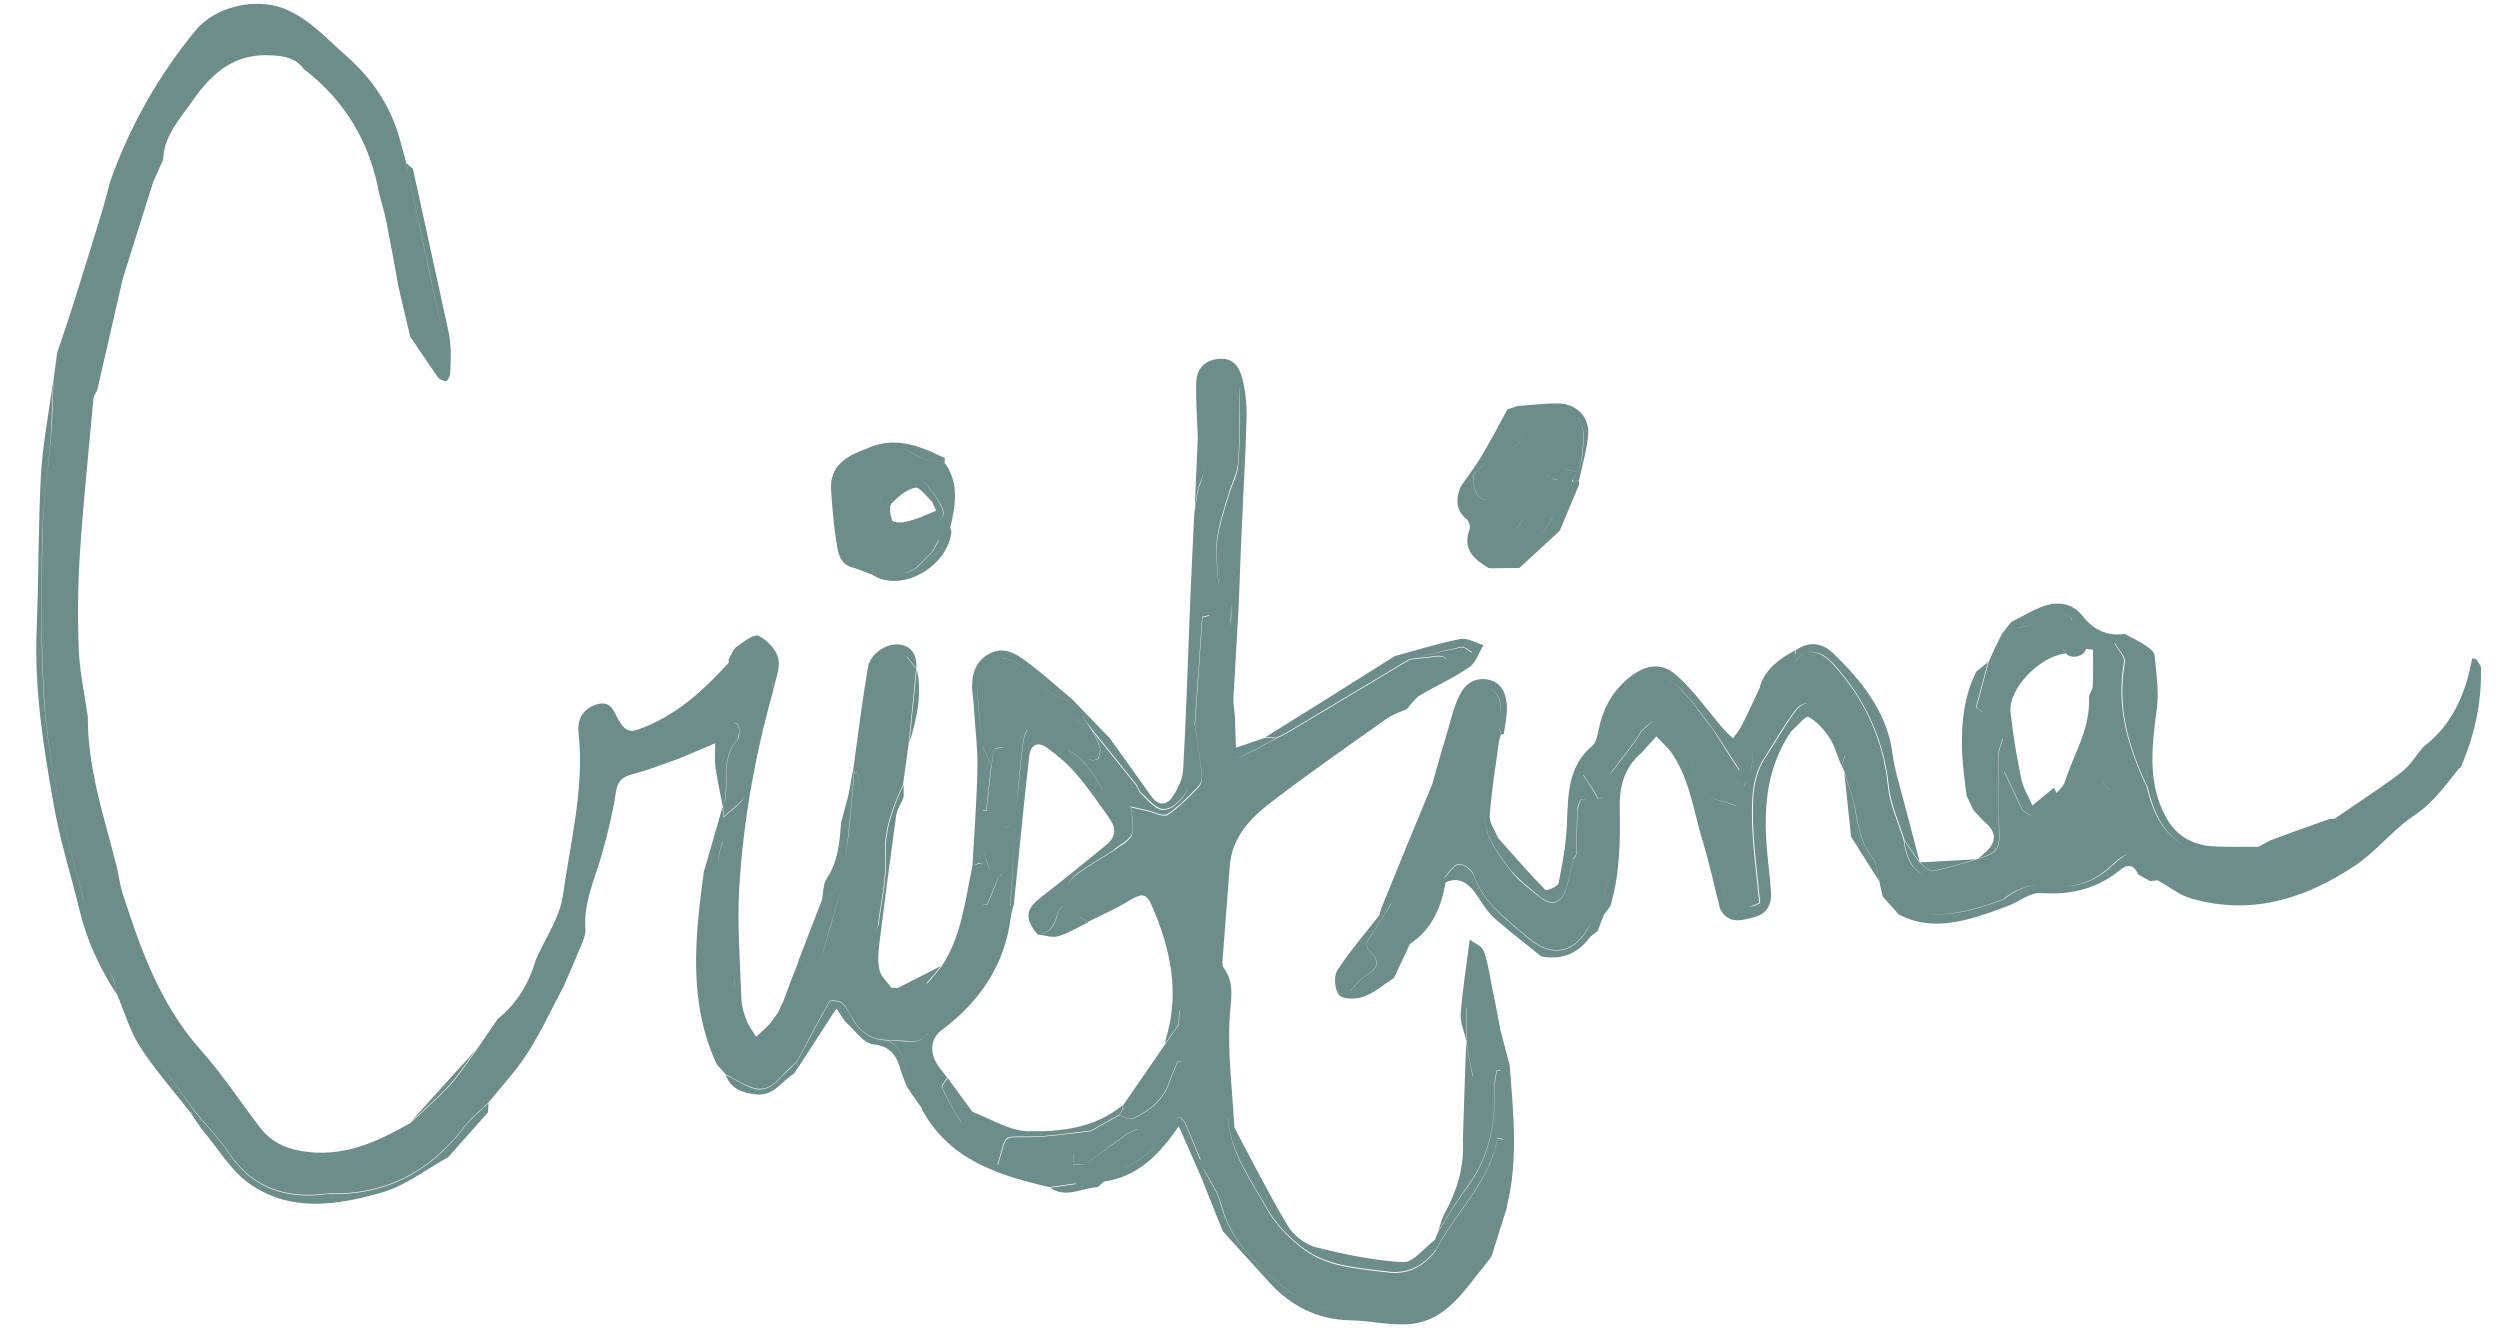 <?xml version="1.0" encoding="utf-8"?>
<!-- Generator: Adobe Illustrator 25.2.0, SVG Export Plug-In . SVG Version: 6.00 Build 0)  -->
<svg version="1.1" id="Layer_1" xmlns="http://www.w3.org/2000/svg" xmlns:xlink="http://www.w3.org/1999/xlink" x="0px" y="0px"
	 viewBox="0 0 799.8 426.4" style="enable-background:new 0 0 799.8 426.4;" xml:space="preserve">
<style type="text/css">
	.st0{fill:#6D8D8A;}
</style>
<path class="st0" d="M469.2,166.1c0.7,0.6,1.3,2.3,1,3.1c-2.5,6.4,1.3,9.7,6,12.5c0.4,0.1,0.6,0.1,0.9,0.1c0,0,0,0,0,0
	c0,0,0,0,0.1,0c0,0,0,0,0,0c0,0,0,0,0,0c3,0,5.9-0.1,8.9-0.1c4.3-4,8.6-7.9,12.9-11.9c2.1-4.9,4.1-9.9,6.2-14.8
	c0-0.4-0.1-0.9-0.1-1.3c-0.6,0.1-1.2,0.2-1.9,0.4c-0.1-0.2-0.2-0.3-0.3-0.5c-0.3,0-0.6,0-0.9,0c0.3,0,0.7,0,1,0
	c0.4-0.6,0.9-1.3,1.4-1.9c-0.4,0.6-0.9,1.2-1.3,1.8c0.1,0.2,0.2,0.3,0.3,0.5c0.6-0.1,1.2-0.3,1.8-0.4c1-5,2.6-9.9,2.9-14.9
	c0.3-5.2-3.6-9.3-8.9-9.6c-4.5-0.2-9.2,0.5-13.8,0.8c-0.8,0.3-1.5,0.5-2.3,0.8c-0.3,0.1-0.5,0.1-0.8,0.2c-2.8,5.1-5.5,10.3-8.5,15.3
	c-2,3.3-4.4,6.4-6.6,9.6C465.8,159.6,465.6,163.1,469.2,166.1z M483.1,179.9c-0.4-0.1-0.7-0.2-1.1-0.2
	C482.4,179.7,482.8,179.8,483.1,179.9C483.1,179.9,483.1,179.9,483.1,179.9z M483.9,170.3C483.9,170.3,483.9,170.3,483.9,170.3
	C483.9,170.3,483.9,170.3,483.9,170.3c1.5-0.6,2.3-2.9,3.5-4.5h0C486.3,167.4,485.4,169.7,483.9,170.3z M505,150.8
	c0.4-1.9,1-3.8,1.2-5.8c0.2-2.6,0.6-5.3,0.1-7.8c-0.3-1.5-0.9-2.7-1.7-3.6c0.9,0.9,1.4,2.2,1.8,3.7c0.5,2.5,0.1,5.2-0.1,7.8
	C506.1,147,505.5,148.9,505,150.8C505.1,150.8,505.1,150.9,505,150.8c-2.5,0.2-5.1-1-7.6-2.8C499.9,149.8,502.5,150.9,505,150.8z
	 M496.3,152.8c0.9,0.7,2.4,0.8,3.9,0.8C498.6,153.6,497.1,153.6,496.3,152.8c-1-0.7-1.8-1.2-2.6-1.5
	C494.5,151.6,495.4,152.1,496.3,152.8z M490.8,173.6c2.7-3,4.9-6.4,7.1-9.8C495.8,167.2,493.5,170.6,490.8,173.6
	C490.8,173.6,490.8,173.6,490.8,173.6C490.8,173.6,490.8,173.6,490.8,173.6z M489.2,143.4c-0.2,0.3-0.3,0.7-0.5,0.9
	C488.9,144.1,489,143.7,489.2,143.4z M487,138.6c0,2.3-1.2,3.9-4.4,5.1C485.8,142.5,487,140.8,487,138.6z M487.6,145.2
	c-2,0.7-4.1,1.3-6.1,1.8C483.5,146.5,485.5,145.9,487.6,145.2z M477.2,170.6C477.2,170.6,477.2,170.6,477.2,170.6
	C477.2,170.6,477.2,170.6,477.2,170.6C477.2,170.6,477.2,170.6,477.2,170.6C477.2,170.6,477.2,170.6,477.2,170.6z M471.8,174.8
	L471.8,174.8C471.8,174.8,471.8,174.8,471.8,174.8C471.8,174.8,471.8,174.8,471.8,174.8z M471.2,152c1.1-1,2.1-2.1,3.1-3.1h0
	c0.7-0.2,1.5-0.4,2.2-0.6c-0.7,0.2-1.4,0.4-2.1,0.6c-1.1,1-2.1,2.1-3.1,3.1c0,5.6,1.6,8.1,5.2,7.9
	C472.8,160.2,471.3,157.6,471.2,152c-1.2,2.6-1.8,4.7-1.9,6.3C469.4,156.7,470,154.6,471.2,152z M284.1,332.9
	c-4.7-0.1-8.3-2.1-10.8-6c-1.2-2-2.2-4.2-3.8-5.8c-0.8-0.9-3.8-1.1-4.1-0.6c-3.6,6.3-7,12.8-10.4,19.2c0.1,0.7,0.1,1.3,0.1,2.1
	c0-0.7-0.1-1.4-0.1-2.1c-1.4,1.4-2.9,2.7-4.3,4.1c-2.6,2.8-5.4,5.6-9.4,4.5c-3.2-0.9-6.1-3-9.2-4.5c1.7,4.5,5.2,5.8,9.7,6.3
	c5.9,0.7,8.2-4.3,12.2-6.6c0.4-0.6,0.7-1.1,1.1-1.7c0,0,0,0.1,0,0.1c4.1-6.3,8.2-12.6,12.5-19.3c1.4,2,2.2,3.7,3.5,4.9
	c2.6,2.4,5.3,6.3,8.2,6.6c6,0.6,7.7,4.1,9,8.7c0.5,1.7,1.3,3.4,1.9,5.1C289.4,342.4,290.2,336.2,284.1,332.9z M793.7,213.6
	c0-0.9-1-1.8-1.5-2.7c-0.5-0.1-0.9-0.2-1.3-0.3c-2.1,11.4-6.4,21.4-15.7,28.4c-2.3,2.7-4.2,6-7,8.1c-6.8,5.2-14.1,9.8-21.1,14.7
	c0,0-0.1,0.1-0.1,0.1c-0.6,0-1.1,0.1-1.7,0.1c-6.4,2.3-12.8,4.5-19.1,6.9c-1.2,0.7-2.4,1.3-3.7,2c-0.1,0-0.2,0-0.3,0
	c-6.7,0.3-13.3,0.6-20,0.9c0,0,0,0,0,0c6.7-0.3,13.2-0.6,19.9-0.9c-4.5,0-9,0.1-13.5-0.1c-6.9-0.3-12.4-3.2-15.8-9.6
	c-5.9-11.1-4.3-22.7-2.8-34.5c0.8-5.6-0.2-11.4-0.7-17.1c-0.1-1.1-1.7-2.3-2.9-3.1c-2-1.3-4.1-2.4-6.3-3.5c0-0.1,0-0.1,0-0.2
	c-5.7,0.8-10.1-1-13.8-5.7c-3.6-4.6-8.8-4.9-14-2.6c-3.1,1.3-5.9,3-8.9,4.5c-1,1.3-2,2.6-3,3.9c0,0,0,0,0,0c-1.5,3-3,6-4.2,8.9
	c-1.3,4.9-2.6,9.7-3.9,14.6c0.6,0.5,1.2,0.9,1.9,1.2c0,0-0.1,0-0.1,0.1l-2-1.3c1.3-4.9,2.6-9.7,3.9-14.6c-1.3,1.1-2.5,2.1-3.8,3.1
	c-0.6,1.5-1.4,3-1.9,4.5c-3.9,11.7-2.8,23.5-1.1,35.3c0.6,1.2,1.5,3.1,2.1,4.4c1.4,1.5,2.7,3.1,4.2,4.4c3.1,2.8,3.1,5.6,0.4,8.5
	c-0.9,1-2,1.7-3,2.6c5.9-1.6,6.9-3.2,6.6-9c-0.3-7.9-0.3-15.8-0.3-23.7c0-1.5,0.7-3,1.4-5.6c0,0.1,0,0.1,0.1,0.2
	c-0.7,2.5-1.4,4-1.4,5.5c0,7.9-0.1,15.8,0.3,23.7c0.3,5.8-0.7,7.4-6.6,9c-0.3,0-0.6,0.1-0.8,0.3c-4.6,1.3-9.2,2.8-13.9,3.7
	c-1.2,0.2-2.8-1.7-4.2-2.7c-1.6-2.4-3.3-4.7-4.9-7.1c0.7,5.3,2.5,9.1,5.9,10.9c-3.5-1.7-5.4-5.6-6.1-11c-1.7-5.7-4.4-11.3-5-17.1
	c-1.5-15.1-7.4-27.9-17.5-39.1c-2.3-2.5-4.7-4.2-8-4c3.4-0.4,5.9,1.4,8.3,4c10,11.2,15.9,24,17.5,39.1c0.6,5.8,3.3,11.4,5,17.1
	c1.6,2.4,3.3,4.7,4.9,7.1c0,0-0.1,0-0.1,0c1.4,1,3,2.9,4.2,2.7c4.7-0.9,9.3-2.4,13.9-3.7c-6,0.3-12,0.7-18,1c-1.7-6.3-3.3-12.7-5-19
	c-1.4-5.6-3.3-11.2-3.9-16.9c-2.1-12.9-9.9-22.3-18.7-30.9c-3.5-3.4-7.8-4.2-12.2-1v1c-0.1,0-0.1,0-0.2,0v-1
	c-5,2.7-9.4,5.9-11.2,11.6l0.1,0.1c-2,4.1-3.8,8.3-5.9,12.3c-0.7,1.5-1.8,2.7-2.8,4.1c-1.1-1.1-2.3-2.1-3.3-3.3
	c-4.9-5.7-9.3-12.1-14.9-17c-4.9-4.3-10.3-3.1-15.4,1.2s-8,9.7-9.3,16.1c-0.4,1.9-0.8,4.3-2.1,5.4c-7.8,6.6-7.7,15.5-8.1,24.6
	c-0.2,6.5-1.4,13-2.7,19.4c-0.2,1-3.8,2.5-4.2,2.1c-5.3-5.4-10.2-11.1-15.2-16.7c-0.9-2.4-2.8-4.8-2.6-7.1c0.6-8.1,1.9-16,3-24
	c0.2-0.7,0.4-1.3,0.6-2c-0.3-0.8-0.5-1.6-0.7-2.4c0.3,0.8,0.6,1.7,0.8,2.5c0.3-0.1,0.5-0.2,0.8-0.2c0.4-2.9,1.1-5.9,1-8.8
	c-0.2-4-1.6-7.7-6.1-8.6c-4.4-0.8-7.5,1.6-9.2,5.3c-1.7,3.5-2.6,7.4-3.7,11.2c-1.7,5.6-3.3,11.3-4.9,17c-5.4,13-10.8,26.1-16.1,39.2
	c-0.4,0.9-0.5,1.7-0.8,2.7c0,0-0.1,0.1-0.1,0.1c-4.5,5.8-9.4,11.4-13.4,17.6c-1.2,1.9-0.8,6.4,0.7,7.9c1.4,1.4,5.5,1.3,7.9,0.4
	c3.5-1.3,6.4-3.9,9.6-6c1.7-3.6,3.4-7.2,5-10.7c0.1-0.1,0.1-0.1,0.2-0.2c7-4.7,9.9-11.7,11.3-19.7c0,0,0,0.1,0,0.1
	c4-1.9,7.3-0.2,10.5,4.9c1.6,2.5,3.3,5,5.5,6.9c4.7,4.1,9.7,7.9,14.6,11.9c6.3,1.1,11.5-0.7,15.4-6c0.7-0.8,1.7-1.4,2.6-2.1
	c0.7-1.8,1.3-3.5,2-5.2c0.7-0.9,1.4-1.9,2.1-2.8c3-10.2,3.2-20.6,3-31.1c-0.2-6.8,1.3-13.2,6.9-17.9c1.6-1.8,3.2-3.5,4.8-5.3
	c1.7,1.8,3.7,3.5,5.1,5.6c5.8,8.6,6.9,18.9,9.9,28.5c2.1,6.9,3.6,14.1,5.4,21.1c1.7,0.3,3.4,0.6,5.1,1c-2.8-2.8-4.3-5.9-4.2-9.5
	c-0.1,3.5,1.4,6.7,4.2,9.5c0.9,0,1.9,0.1,2.8,0.1c-0.9,0-1.9-0.1-2.8-0.1c-1.7-0.4-3.4-0.7-5.1-1c2.6,5,7,3.7,10.9,2.6
	c3.9-0.9,5.6-3.9,5.4-7.9c-0.3-3.8-0.7-7.6-1.1-11.4c-1.4-14.1-0.9-27.9,7.6-40.2c1.8-1.6,4.7-5,5.4-4.6c2.7,1.5,5,4,6.7,6.6
	c1.8,2.7,2.6,6,3.9,9c0.4-1.1,0.7-2.1,1.1-3.2c0,0,0.1,0,0.1,0c-0.4,1.1-0.7,2.1-1.1,3.1c0.3,0.7,0.5,1.4,0.9,2.1
	c1.1,3.8,2.5,7.5,3.3,11.3c1.1,5.7,1.8,11.4,5.7,16.2c1.4,1.8,1.4,4.9,2.1,7.4c0.4,1.7,0.7,3.3,1.1,5c1.7,1.9,3.4,3.8,5.1,5.7
	c3.7,1,7.4,1.3,11.1,1.2c-3.7,0.1-7.5-0.3-11.2-1.2c10.1,5.3,20,2.6,29.7-0.7c0.1,0,0.1,0,0.2,0c0,0,0,0,0.1-0.1
	c1.7-0.7,3.5-1.3,5.2-1.9c3.5-1.4,7-4.3,10.4-4.1c9.8,0.7,18.2-1.4,25.8-7.7c2.2-1.8,4.3-1,5.4,1.8c1.3,0.7,2.5,1.4,3.8,2.1
	c0.7-0.1,1.5-0.2,2.3-0.3c3.6,1.9,6.9,4.7,10.7,5.8c19.2,5.6,36.5,0.2,52.4-10.4c6.9-4.5,12.1-11.5,18.9-16
	c6.2-4.1,10.2-9.8,14.6-15.3c0.1,0,0.2,0.1,0.3,0.1C791.6,235.6,794,224.9,793.7,213.6z M438.7,304.8c3.2,3.1,1.6,5.4-1.8,7.4
	c-1.8,1.1-3.2,3.1-4.7,4.6c0,0-0.1,0-0.1,0c1.6-1.6,2.9-3.5,4.7-4.6c3.4-2,5-4.3,1.8-7.4c-2.4-2.4-1.2-3.9,0.2-5.9
	c2.1-3.1,4.1-6.4,6.1-9.7c0.1-0.1,0.2-0.2,0.3-0.3c-2.1,3.3-4.1,6.7-6.3,10C437.5,300.9,436.2,302.4,438.7,304.8z M573.5,212.3
	c1.3-1.1,2.3-2.3,3.5-3.5c0,0,0,0,0,0C575.9,210,574.8,211.3,573.5,212.3C573.5,212.3,573.5,212.3,573.5,212.3
	C573.5,212.3,573.5,212.3,573.5,212.3z M560.8,238.6c0.1,2.9-0.2,6-0.8,8.9C560.5,244.6,560.9,241.6,560.8,238.6z M506.6,247.9
	c1,1.5,1.9,2.9,2.8,4.3c0.7,1,1.2,2.1,1.8,3.2c0.4,0,0.8-0.1,1.2-0.2c0,0,0,0.1,0,0.1c-0.4,0-0.9,0.1-1.3,0.2
	c-0.6-1.1-1.2-2.2-1.8-3.2c-0.9-1.5-1.9-2.9-2.8-4.3C506.5,248,506.6,247.9,506.6,247.9z M483.1,278.1c2.5,3.2,6,5.7,9.1,8.4
	c4.1,3.5,7.3,2.7,8.9-2.5c0.9-3,1.5-6.1,2.2-9.2c0,0,0,0,0-0.1c0.3-0.5,0.9-1,0.9-1.5c0.2-4.6,0.2-9.1,0.4-13.7c0-1.2,0.4-2.6,1-3.6
	c0.2-0.3,2-0.1,2.4,0.2c-0.6-0.3-2.1-0.4-2.3-0.1c-0.6,1.1-0.9,2.4-1,3.6c-0.2,4.6-0.2,9.1-0.4,13.7c0,0.6-0.7,1.1-1,1.7
	c-0.7,3.1-1.3,6.2-2.2,9.2c-1.6,5.1-4.8,6-8.9,2.5c-3.2-2.6-6.7-5.1-9.1-8.4c-3.1-4.2-6.9-8.8-7.6-13.6c-0.3-2.1-0.5-4.2-0.6-6.3
	c0.1,2,0.3,4.1,0.6,6.1C476.2,269.4,480,273.9,483.1,278.1z M475.7,220.1c4.3,1.1,4.6,4.8,4.2,8.5c0,0,0,0,0,0c0,0,0,0,0,0
	C480.2,224.9,479.9,221.2,475.7,220.1c-0.4-0.1-0.7-0.2-1.1-0.2C475,219.9,475.3,220,475.7,220.1z M508.3,296.6
	c-4.6,8.5-11.8,9.9-19.2,3.7c-6.9-5.9-14.5-11.2-17.7-20.4c-0.6-1.6-3.4-3.6-4.8-3.3c-1.7,0.3-3,2.8-4.5,4.3c0-0.1,0-0.1,0-0.2
	c-1.2,2.3-2.4,4.7-3.6,7c1.2-2.3,2.4-4.7,3.6-7c1.4-1.5,2.8-4,4.5-4.3c1.4-0.2,4.3,1.7,4.8,3.3c3.2,9.3,10.8,14.5,17.7,20.4
	c7.4,6.3,14.6,4.8,19.2-3.7c0.5-0.9,1-1.7,1.4-2.6C509.2,294.7,508.8,295.6,508.3,296.6z M509.2,258c1.2,1.8,2.8,3.5,3.9,5.3
	C512,261.5,510.4,259.8,509.2,258z M516.2,272.1c-0.1,4.6-1.7,9.3-2.8,13.9c0,0,0-0.1,0-0.1C514.5,281.3,516.1,276.8,516.2,272.1
	c0-0.6,0-1.2,0-1.7C516.2,270.9,516.2,271.5,516.2,272.1z M529.3,230.7c-0.6-0.3-2.7,2.1-4.1,3.2c-0.6,1-1.3,2.1-1.9,3.1
	c-2.4,3.2-4.9,6.4-8.1,10.6c0-0.1,0-0.1,0-0.2c3.2-4.2,5.6-7.3,8-10.5c0.6-1,1.3-2.1,1.9-3.1C526.5,232.7,528.6,230.3,529.3,230.7
	c2,1,4.4,2.3,6,3.9C533.7,233,531.4,231.7,529.3,230.7z M533.4,217.2c1.5,0.7,3,1.9,4.6,3.5c3.9,4,7,8.7,10.4,13.1
	c2.5,3.7,4.9,7.6,8.1,12.5c0,0.1,0,0.1-0.1,0.2c-3.3-4.9-5.6-8.8-8.1-12.6c0-0.1-0.1-0.2-0.1-0.2c-3.5-4.4-6.5-9.2-10.4-13.1
	C536.3,219,534.8,217.9,533.4,217.2z M546,254.9c-2.4-5-4.7-10.2-7.3-15.1C541.3,244.7,543.6,249.8,546,254.9c3,0.8,5.9,1.7,9.3,2.7
	c0,0,0,0.1,0,0.1C551.9,256.6,548.9,255.8,546,254.9z M557.8,251.6c-1.2-0.9-2.5-1.7-3.7-2.6c0,0,0,0,0,0
	C555.4,249.9,556.6,250.7,557.8,251.6c0.2-0.5,0.5-0.9,0.9-1.4C558.4,250.7,558.1,251.1,557.8,251.6z M574.5,227.4
	c-3.4,4.6-6.3,9.7-9.4,14.5c-4.3,6.1-4.4,13.3-4.3,20.3c0.2,8.9,1.5,17.7,2.3,26.6c0.2-2.5,0.8-5.1,0.8-7.6c0,2.5-0.6,5.2-0.8,7.7v0
	c-1.8,1.1-3.2,1.3-4.2,0.9c1,0.3,2.3-0.1,3.9-1c-0.8-8.9-2.1-17.7-2.3-26.6c-0.1-6.9,0-14.1,4.3-20.3c3.1-4.9,6-9.9,9.4-14.5
	c1.3-1.8,2.9-2.6,4.5-2.5C577.2,224.9,575.8,225.7,574.5,227.4z M687.1,249.9c0-1.5-0.3-3-0.6-4.5
	C686.9,246.9,687.1,248.4,687.1,249.9z M674.5,242.1c-2.9,5-2.7,8.7,0.7,10.6c0.2,0.1,0.5,0.2,0.8,0.2c-0.4,0-0.7-0.1-0.9-0.2
	C671.8,250.8,671.6,247.1,674.5,242.1z M675.1,241.1c0.6,0.4,1.1,0.7,1.5,1.1C676.2,241.8,675.7,241.5,675.1,241.1z M658.1,195.6
	c1.6,0.8,4.4,1.3,4.7,2.4c0.1,0.4,0.1,0.7,0.2,1.1c-0.1-0.4-0.2-0.7-0.3-1.1C662.4,196.9,659.7,196.4,658.1,195.6
	C658.1,195.6,658.1,195.6,658.1,195.6z M652.6,199.3c0.3,2.6,0.5,5.1,0.8,7.7c0,0,0,0,0,0C653.1,204.4,652.9,201.9,652.6,199.3
	L652.6,199.3z M652.6,199.3c-2.8,0.6-5.5,1.2-8.2,1.9C647.1,200.4,649.9,199.9,652.6,199.3z M641.2,246.7c2.1,4.5,3.9,8.3,5.6,11.9
	c0,0.1,0.1,0.2,0.1,0.3c1.2,1.3,2.4,1.9,3.5,2c-1.2,0-2.4-0.6-3.6-2c-1.7-3.7-3.5-7.4-5.6-11.9C641.2,246.9,641.2,246.8,641.2,246.7
	z M641.1,287.7C641.1,287.7,641.1,287.7,641.1,287.7c-7.9,2.9-15.7,5.4-24.1,4.7c8.3,0.6,16.1-1.9,23.8-4.7c3.8-3.1,8-4.7,12.8-4.7
	C648.9,283,644.9,284.7,641.1,287.7z M657.1,252c-2.3,1.9-4.6,3.8-6.9,5.7c-1.2-2.8-2.9-5.4-3.5-8.3c-1.5-7.1-2.7-14.3-3.5-21.5
	c-0.8-7.7,9.6-18,17.5-18.8c0.1,0,0.1,0,0.1-0.1c-0.2-0.5-0.4-0.8-0.7-1.2c0,0,0.1,0,0.1,0c0.1,0.1,0.2,0.2,0.2,0.3
	c0.9,2.9,6,2.6,7-0.5c0.7,0.1,1.5,0.2,2.2,0.3c0,3.9,0.1,7.8-0.1,11.7c0,1.2-1.3,2.5-1.2,3.7c0.5,10-5.1,18.3-7.9,27.4
	c-0.2,0.3-0.4,0.6-0.6,0.9c-0.7,0.8-1.3,1.5-1.9,2.1C657.7,253.2,657.4,252.6,657.1,252z M675.8,276.9c-4.6,4.3-10,6.8-16,6.6
	c5.9,0.1,11.2-2.4,15.7-6.6c2.7-2.5,4.1-3.6,5.5-3.5C679.7,273.4,678.3,274.6,675.8,276.9z M686.8,251.8c-6-12.7-9.9-25.7-7.3-40
	c0.3-1.7-1.9-3.9-3-5.9c0-0.1,0.1-0.1,0.1-0.2c1.1,2.1,3.5,4.4,3.2,6.2c-2.6,14.3,1.2,27.3,7.3,40c1.9,7.9,4.8,14.8,11.9,18.6
	C691.7,266.7,688.7,259.7,686.8,251.8z M593.3,258.2c-0.7-3.8-2.2-7.5-3.3-11.3c0.7,6.7,1.4,13.3,2.1,19.9c0.1,0.3,0.1,0.6,0.1,0.9
	c3,4.7,5.9,9.4,8.9,14.1c-0.6-2.5-0.6-5.5-2.1-7.4C595.1,269.5,594.4,263.9,593.3,258.2z M293.3,213.9c-0.8,8-1.6,15.9-2.4,23.9
	C293.3,229.9,295.1,222.1,293.3,213.9z M482.1,385.8c3.7-14.9,2-29.9,0.9-44.9c-1-3.7-1.9-7.3-2.9-11c-1-5.4-2.1-10.9-3.2-16.3
	c-0.6-3.2-1.1-6.5-2.3-9.5c-0.6-1.5-2.8-2.3-4.4-3.5c-1.1,8.5-2.3,16.1-2.9,23.7c-0.2,2.8,1.1,5.7,1.8,8.6v-10.6
	c0,0,0.1,0.1,0.1,0.1v11.5c0.6,3.4,1.3,6.9,2,10.3c0,0,0,0.1-0.1,0.1c-0.7-3.5-1.3-7-2-10.5c-0.2,3.3-0.3,6.5-0.4,9.8
	c-0.2,7-0.5,14.1-0.7,21.1c0.5,8.5-1.8,16.2-5.9,23.6c-0.9,1.7-1.3,3.7-2,5.5c3-4.5,5.6-9.3,8.9-13.6c7.3-9.7,9.5-20.6,9.1-32.4
	c-0.1-1.8,0.4-3.6,0.7-5.5c0.9,0.1,1.2,0.1,1.2,0.2c0,0,0,0.1,0,0.1c-0.1,0-0.5,0-1.1-0.2c-0.2,1.8-0.8,3.7-0.7,5.5
	c0.3,11.8-1.8,22.7-9.1,32.4c-3.3,4.3-6,9-8.9,13.6c-0.4,0.9-0.8,1.9-1.2,2.8c-3.3,2.5-6.8,7.1-10,7.1c-9.5-0.5-18.9-2.5-28.1-4.8
	c-3.4-0.9-7.1-3.8-8.9-6.8c-6.1-10.2-11.4-20.8-17-31.3c-0.7-1-1.4-1.9-2.1-2.9c0.9,11,7.5,19.6,12.6,28.8
	c2.5,4.4,6.4,8.4,10.4,11.7c8.1,6.7,18.4,7,28.2,8.3c6.3,0.8,11.3-1.9,15.1-6.8c0-0.5,0-1.1-0.1-1.6c0,0.5,0.1,1.1,0.1,1.7
	c6.3-12.3,17.3-21.7,19.9-36.1c0.6,0.1,1.2,0.3,1.8,0.4v14.9c0,0,0,0,0,0v-14.7c-0.6-0.1-1.2-0.3-1.8-0.4
	c-2.6,14.4-13.7,23.9-19.9,36.1c-3.8,4.9-8.8,7.6-15.1,6.8c-9.9-1.3-20.1-1.6-28.2-8.3c-4-3.3-7.9-7.2-10.4-11.7
	c-5.1-9.2-11.7-17.8-12.6-28.8c0-0.1-0.1-0.3-0.1-0.4c0.7,1,1.4,1.9,2.1,2.9c-0.6-11.8-2.2-23.6-1.5-35.3c0.3-5.7,1.8-10.9-2-16
	c-0.5-0.7-0.3-2.2-0.2-3.4c0.7-9.6,1.5-19.2,2.2-28.8c0.7-10,7.3-16.2,14.5-21.6c11.7-8.9,23.9-17.4,35.9-25.9c1.9-1.3,4.2-2,6.3-3
	c1.4-1.5,2.5-3.3,4.1-4.3c5.2-3.1,10.9-5.6,15.9-9.1c2.1-1.4,3-4.6,4.5-7c-2.4-0.7-5.1-2.4-7.3-2c-7.1,1.4-14.1,3.6-21.1,5.5
	c-13.7,8.7-27.5,17.3-41.3,25.9c1.1,0.1,2.3,0.1,3.4,0.2c1-0.5,2.1-0.9,3.1-1.5c13.2-7.9,26.4-15.8,39.6-23.7
	c5.6-1.3,11.1-2.7,16.7-3.9c0.9-0.1,2.1,1.1,3.2,1.7c0,0-0.1,0.1-0.1,0.2c-1.1-0.6-2.2-1.8-3.1-1.7c-5.6,1.1-11.1,2.4-16.7,3.7
	c2.7-0.3,5.3-0.5,7.9-0.9c2.2-0.3,3.6,0.1,4.1,1.4c-0.6-1.1-1.9-1.5-4-1.2c-2.6,0.4-5.3,0.6-7.9,0.9c-13.2,7.9-26.4,15.8-39.6,23.7
	c-1,0.6-2.1,1-3.1,1.5c-3.3,1.8-6.6,3.7-10,5.3c-1.6,0.7-2.8,1.1-3.7,1.1c0.9,0,2-0.4,3.5-1.1c3.4-1.6,6.7-3.5,10-5.3
	c-1.1-0.1-2.3-0.1-3.4-0.2c-3.1,1.1-6.3,2.1-9.4,3.2c-0.1-3.1-0.2-6.1-0.3-9.1v-0.9c-0.2-2-0.6-4-0.5-5.9c0.5-9.3,1.1-18.6,1.6-27.9
	c0.4-8.3,0.6-16.6,1-24.9c0.5-12.3,1.3-24.5,1.6-36.8c0.1-4.2-0.3-8.4-1.3-12.4c-0.9-3.6-2.7-6.9-7.5-6.5c-4.6,0.4-7.1,3.1-7.3,7.4
	c-0.2,5.9,0.3,11.9,0.5,17.8c-0.3,7.6-0.7,15.3-1,23c0.5-2.9,0.6-6.1,1.8-8.7c1-2.2,1.4-4.3,1.4-6.4c0,2.1-0.4,4.4-1.4,6.8
	c-1.1,2.6-1.2,5.8-1.8,8.7c-0.1,0.2-0.1,0.4-0.1,0.6c0,0,0-0.1,0-0.1c-0.5,10.1-1,20.2-1.4,30.3c-0.7,17.4-1.2,34.8-2.2,52.2
	c-0.2,2.9-1.7,6-3.4,8.5c-1.9,2.9-4.6,2.9-6.8-0.2c-4.4-6.2-8.9-12.4-13.3-18.6c-1.2-1.3-2.5-2.5-3.7-3.8c-2.7-2.8-5.3-5.5-8-8.3v0
	c0,0,0,0,0,0c0,0-0.1-0.1-0.1-0.1v0c-4.5-3.8-8.8-7.7-13.5-11.3c-3.7-2.8-7.7-6-12.7-3.7c-4.8,2.2-6.2,6.6-6,11.6
	c0.2,2.1,0.5,4.2,0.6,6.4c0.4,6.3,1.2,12.5,1.1,18.8c-0.2,10.4-1,20.9-1.6,31.3c0.2-0.1,0.3-0.1,0.5-0.1c-0.2,0-0.3,0.1-0.5,0.1
	c-2.3,10.9-3.4,22.3-9.8,32.1c-1.5,1.8-3,3.6-4.5,5.4c-0.2,0.1-0.3,0.2-0.5,0.2c1.6-1.9,3.2-3.8,4.8-5.7c-4.6,2.4-9.3,4.7-13.9,7.1
	c-0.7-0.1-1.3-0.1-2-0.1c-1.3-1.8-3.3-3.5-3.8-5.6c-0.7-2.7-0.4-5.6-0.1-8.4c1.7-13.7,3.5-27.4,5.4-41.1c0.3-2,1.6-3.9,2.4-5.9v-4
	c-3.3,7.2-6.1,14.3-5.7,22.7c0.4,7.3-1.4,14.7-2.3,22c-0.1,0.6-0.6,1.4-0.9,2c0,0,0,0,0,0c0.3-0.7,0.7-1.3,0.7-2
	c0.9-7.3,2.7-14.7,2.3-22c-0.5-8.4,2.4-15.5,5.7-22.7c0.6-4.4,1.2-8.7,1.8-13.1c0.8-8,1.6-15.9,2.4-23.9c-1-1.3-2-2.5-3-3.8
	c0-0.1,0-0.2,0-0.2c1,1.3,2.1,2.6,3.1,3.9c0.1-3.9-1-7-5.3-7.7c-4.5-0.5-9.6,3-10.3,7.6c-1.8,11-3.2,21.9-4.7,32.9
	c0.1,0.1,0.3,0.2,0.4,0.3c0.2,0,0.5-0.1,0.8-0.1c1.1,3.3,1.6,6.5,1.6,9.7c0-3.1-0.5-6.3-1.6-9.6c-0.3,0-0.5,0-0.8,0.1
	c-0.6,6.2-1,12.5-1.7,18.8c-0.7,6-1.6,12-2.4,18c0,0,0,0.1,0,0.1c-2.3,8.3-4.7,16.6-7.1,24.9c0,0,0,0,0,0c2.3-8.3,4.7-16.6,7.1-24.9
	c-2,1.3-4.1,2.6-6.2,3.8c2.1-1.2,4.1-2.5,6.2-3.8c0.8-6,1.7-12.1,2.3-18.2c0.7-6.3,1.2-12.5,1.7-18.8c-0.1-0.1-0.3-0.2-0.4-0.3
	c-0.5,2.8-0.9,5.5-1.5,8.2c-0.7,2.7-1.5,5.4-2.2,8.1c-0.5,6.3-0.9,12.6-4.7,18.2c-1.1,1.7-1,4.4-1.4,6.6c-2.6,6.8-5.2,13.5-7.8,20.2
	c0.9-0.5,1.7-1,1.4-0.8c0,0,0,0,0,0c-0.2,0.1-0.8,0.5-1.3,0.8c-1.7,4.3-3.4,8.7-4.9,12.9c0,0-0.1,0-0.1,0.1
	c-0.5,0.9-0.9,1.9-1.3,2.8c-0.9,1.2-1.7,2.4-2.6,3.6c-1.4,1.5-3,2.9-4.5,4.3c-1-1.7-2.3-3.3-3-5.2c-0.9-2.1-1.6-4.4-1.7-6.7
	c-0.4-11.9-1.4-23.9-0.7-35.8c1.3-21.3,5-42.2,10.8-62.8c-0.1-1.4-0.1-2.7-0.1-4c0,0,0,0,0,0c0.1,1.3,0.1,2.5,0.1,3.9
	c0.7-3.5,2.4-7.3,1.7-10.5c-0.7-2.8-3.6-5.9-6.3-7.2c-1.4-0.7-4.8,1.9-6.9,3.4c-1.3,0.9-1.8,2.7-2.7,4.1c0.1,0.4,0.1,0.7,0.1,1
	c-8.3,9.2-17.2,17.3-29.1,21.5c-3.1,1.1-4.5-0.3-6-2.7c-1.6-2.6-2.3-6.7-7-5.4c-4.7,1.3-6.5,5-6,9.2c1.9,17.7-2.6,34.7-5,51.9
	c-1,7.2-5.7,13.8-8.7,20.7c-2.2,7.6-6.1,14-12.2,18.9c-2.3,3.4-4.6,6.7-6.9,10.1c-2.8,3.8-5.3,7.8-8.5,11.3
	c-3.9,4.2-8.3,7.9-12.4,11.8c-10.1,5.8-20.3,10.6-32.4,9.4c-6.5-0.7-11.9-2.7-15.9-8c-6.3-8.2-12-17-18.9-24.7
	c-13-14.6-19.2-32.2-25-50.2c-0.9-2.8-1.2-5.7-1.9-8.6c-4-15.8-9.3-31.3-9.2-47.8c-1-7.1-2.6-14.2-2.9-21.4
	c-0.4-10.5-0.3-21,0.4-31.4c1.1-16.3,2.8-32.7,4.3-49c0.1-0.9,0.8-1.8,1.2-2.7c2.7-11.9,5.5-23.8,8.2-35.7
	c3.2-10.3,6.5-20.7,9.8-31.1c1-2.3,2.1-4.6,3.1-6.9c0.2-7.8,5.4-13,9.5-19c6.3-9,13.5-15.1,25.1-14.4c4.1,0.2,7.8,0.8,10.4,4.4
	c13.2,10.1,21.2,23.5,24.1,39.9c0.8,2.8,1.6,5.6,2.2,8.4c1.3,6.6,2.5,13.1,3.7,19.7c0.1,0.3,0.1,0.6,0.1,0.9c1.3,5.7,2.7,11.3,4,17
	c0.1,0,0.1,0.1,0.2,0.1c2.8,4.1,5.6,8.3,8.5,12.5c0.5,0.8,1.8,1.3,2.8,1.3c0.4,0,1.1-1.5,1.2-2.4c0.2-2.5,0.2-5,0.2-7.5
	c-0.2-1.8-0.2-3.6-0.6-5.4c-3.8-17.6-7.7-35.1-11.5-52.6c-0.7-0.6-1.4-1.2-2.1-1.8c0.5,2.5,1,4.9,1.5,7.3
	c3.3,15.3,6.5,30.5,9.8,45.8c0.1,0.3,0.1,0.6,0.1,0.9c0-0.3-0.1-0.6-0.1-0.8c-3.3-15.3-6.6-30.5-9.8-45.8c-0.5-2.4-1-4.9-1.5-7.3
	c-0.7-2.7-1.4-5.4-2.2-8.1c-3-10.6-8.8-19.1-17.1-26.4c-6.3-5.5-11.6-11.7-19.7-15c-9.3-3.7-22.2-0.7-28.5,7
	C50.7,24.2,41.6,40.2,35.3,57.9c-1,3.7-1.9,7.3-3,10.9c-2.9,9.5-5.9,19.1-8.9,28.7c-1.6,5.1-3.4,10.2-5.1,15.3
	c-0.4,3-0.8,5.9-1.2,8.9c-0.2,6.1-0.3,12.2-0.8,18.2c-0.9,10.5-2.5,20.9-2.7,31.3c-0.4,17.2-0.5,34.3,0.5,51.4
	c1.1,20.5,5.9,40.4,11.3,60.1c0.7,2.6,1.4,5.3,2,7.9c-0.7-2.6-1.3-5.2-2-7.8C20,263.1,15.2,243.1,14,222.7
	c-1-17.1-0.8-34.3-0.5-51.4c0.3-10.5,1.9-20.9,2.7-31.3c0.4-6.1,0.5-12.1,0.8-18.2c-1.3,10-3.3,19.9-3.9,30
	c-0.9,16.7-0.7,33.5-1.4,50.3c-0.7,18.6,2.2,36.8,5.4,54.9c2,11.7,5.7,23.2,8.5,34.8c2.3,9.4,6.4,18,11.6,26.1
	c-0.5-1.9-0.5-4.1-1.5-5.7c-1.4-2.3-2.6-4.6-3.7-7.1c1,2.4,2.2,4.7,3.7,7c1.1,1.6,1,3.8,1.5,5.7c0.1,0.2,0.2,0.3,0.3,0.5
	c2.4,5.6,4.1,11.6,7.3,16.6C49.6,342.3,55.5,349,61,356c0.2,0,0.3,0,0.5,0c-0.2,0.1-0.3,0.1-0.4,0.2c1.4,2,2.7,4.2,4.3,6.1
	c4.6,5.5,8.4,12,14,16.1c13.4,9.7,28.6,7.2,43.1,3c7.4-2.2,14-7.4,20.9-11.2c4.2-4.8,8.5-9.5,12.7-14.3c0.1-1,0.1-2,0.2-3
	c-2.5,2.4-5.3,4.6-7.4,7.3c-10.9,14.4-25,22.2-43.3,21.8c-1.2-0.1-2.3,0.2-3.5,0.3c-12.3,1-22-3-29-13.5c-3.1-4.7-7.1-8.7-10.7-13
	c-4.1-5.7-8.2-11.5-12.2-17.2c4,5.7,8.1,11.4,12.2,17c3.6,4.3,7.6,8.4,10.7,13c7,10.5,16.8,14.5,29,13.5c1.2-0.1,2.3-0.3,3.5-0.3
	c18.3,0.4,32.4-7.4,43.3-21.8c2.1-2.7,4.9-4.9,7.4-7.3c4.2-5.2,8.8-10.1,12.4-15.7c4.3-6.7,7.7-14.1,11.5-21.2
	c1.7-4,3.5-7.9,5.1-11.9c0.9-2.1,2.1-4.5,2-6.6c-0.7-8.7,3.1-16.2,5.3-24.2c1.8-6.4,3.4-12.9,4.4-19.4c0.5-3.6,1.8-5.1,5.3-6
	c5.1-1.3,9.9-3.3,14.9-5c0.1,0,0.1-0.1,0.2-0.1c3.7-1.6,7.3-3,11.4-4.8c0,3.2-0.2,5.5,0.1,7.7c0.6,4.2,1.5,8.3,2.3,12.4
	c0.3-0.8,0.7-1.6,0.8-2.5c0.9-6.3-1.2-13.3,3.9-18.8c0.4-0.5,0.4-1.6,0.5-2.4c0.2-2.1-0.6-3.2-2.1-2.8c1.6-0.6,2.4,0.7,2.2,2.8
	c0,0.8,0,1.9-0.5,2.4c-5.1,5.5-3,12.4-3.9,18.8c-0.1,0.8-0.5,1.5-0.8,2.3c0.1,1.2,0.1,2.3,0.2,3.5c4.6-3.8,5.9-4.9,6.6-6.5
	c-0.7,1.8-1.8,2.8-6.7,6.8c-0.1-1.2-0.1-2.3-0.2-3.5c-1.9,6.6-3.8,13.3-5.7,19.9c-0.1,0.2-0.2,0.4-0.3,0.7
	c-2.8,20.9-5.2,41.8,4.1,61.9c0.9,1.1,1.9,2.1,2.8,3.1c3,1.6,6,3.6,9.2,4.5c4.1,1.1,6.9-1.7,9.4-4.5c1.3-1.4,2.9-2.7,4.3-4.1
	c3.4-6.4,6.7-12.9,10.4-19.2c0.3-0.5,3.3-0.2,4.1,0.6c1.6,1.6,2.5,3.8,3.8,5.8c2.5,4,6.1,6,10.8,6c3.1,0.1,6.2,0.5,9.2,0.3
	c1.2-0.1,2.5-1.4,3.6-2.3v0.1c-1.2,0.8-2.4,2.2-3.6,2.3c-3.1,0.3-6.1-0.1-9.2-0.3c6.1,3.4,5.3,9.5,6.1,15c1.6,2.3,3.2,4.7,4.8,6.9
	c0,0,0,0.1-0.1,0.1c8.7,16.3,24.5,21.2,40.9,25c2.7-0.4,5.5-0.8,8.2-1.2c0.1,0.1,0.1,0.1,0.2,0.2c-2.7,0.4-5.5,0.8-8.2,1.2
	c5.1,3.5,10.1,0,15.2-0.2c0.6-0.6,1.2-1.1,2-1.8l0,0c10.6-1.5,17.6-8.4,23.9-17.7c3.1,6.9,5.4,12.3,7.8,17.7
	c0.1-1.3,0.1-2.7,0.2-4.1c1.9,3.7,4.5,7.2,5.6,11.3c3.2,12.8,12.6,20.7,22,28.2c3.3,2.7,7.7,4.3,12.2,5.6c-4.5-1.3-9-3-12.4-5.7
	c-9.4-7.6-18.8-15.5-22-28.2c-1-3.9-3.6-7.3-5.4-11c-0.1,1.3-0.1,2.7-0.2,4.1c2.1,5.2,4.2,10.5,6.3,15.7l15,16.5
	c7,7.6,15.4,11.8,25.9,12c6.6,0.1,13.3,1.9,19.8,1.1c10.6-1.3,16.2-10.1,22.3-17.7c1.1-1.3,2-2.6,3-3.9c1.7-5.3,3.3-10.7,5-16
	c-0.6-0.3-1.2-0.7-1.8-1c0,0,0,0,0,0C481,385.2,481.5,385.5,482.1,385.8z M229.7,276.2c-0.1-2.2,0.9-4.7,1.4-7.1c0,0,0.1,0,0.1,0
	C230.7,271.4,229.7,273.9,229.7,276.2z M235.1,312.9c0,1.2-0.1,2.5-0.1,3.8c0-1.4,0-2.8,0.1-4.2c0-0.1,0-0.3,0-0.4
	C235.1,312.3,235.1,312.6,235.1,312.9z M257.6,307.4c1.3,0.4,2.3,0.7,3.2,1C259.8,308.1,258.8,307.8,257.6,307.4z M285.9,209.1
	c-3.8,0.1-6.4,2.7-7.1,7.5C279.5,211.9,282.1,209.2,285.9,209.1z M393.8,198.6c-0.1,1.5-0.2,3-0.2,4.4c0.1-1.6,0.1-3.2,0.1-4.8
	c0.1-1.7,0.3-3.4,0.1-5C394.1,194.9,393.9,196.7,393.8,198.6z M349.6,233.6l-0.1-0.1c4.7,5.8,9.4,11.6,14,17.4
	c0.6,0.8,0.8,2,1.5,2.6c2.2,1.9,4.4,4.9,6.9,5.3c3,0.4,7.1-3.6,8.3-7.2c-1.1,3.7-5.3,7.9-8.4,7.5c-2.5-0.3-4.7-3.3-6.9-5.3
	c-0.7-0.7-0.9-1.8-1.5-2.6c-4.7-5.9-9.3-11.6-14-17.4c0.9,1.7,2,3.4,2.5,5.3c0.3,1.1-0.1,2.5-0.5,3.6c-0.2,0.4-1.5,0.6-2.2,0.5
	c-1-0.2-2.4-1.2-3.7-2.5c1.3,1.3,2.6,2.2,3.6,2.4c0.7,0.2,2-0.1,2.2-0.5c0.4-1.1,0.8-2.5,0.5-3.6c-0.6-1.8-1.6-3.5-2.5-5.3
	c0,0,0.1,0,0.1,0.1c-1.2-1.7-2.3-3.4-3.5-5.1C347.1,230.4,348.3,232,349.6,233.6z M353.4,253.6c-3.4-5.1-5.9-10.8-12-13.7
	c0,0,0-0.1-0.1-0.1C347.4,242.6,350.1,248.4,353.4,253.6z M348.2,233c-1.9-1.2-3.9-2.6-6-4.1C344.3,230.4,346.3,231.7,348.2,233z
	 M319.3,210.5c3.3-0.3,8.3,2.1,10,4.9c3.5,5.6,8.8,7.2,14,9.5c0,0,0,0,0,0c-5.3-2.3-10.5-3.9-14-9.5
	C327.6,212.6,322.6,210.3,319.3,210.5c-0.1,0-0.2,0-0.4,0.1C319.1,210.5,319.2,210.5,319.3,210.5z M323.6,263.8
	c-0.3,0.6-1.6,0.8-2.5,1.1c0,0,0,0,0,0C322,264.5,323.3,264.4,323.6,263.8z M321.3,263.9C321.3,263.9,321.3,264,321.3,263.9
	C321.3,264,321.3,264,321.3,263.9C321.3,264,321.3,263.9,321.3,263.9z M325.1,258.8c0.7-7,1.2-13.9,2.1-20.8c0.2-1.6,0.7-4,1.8-4.9
	c-0.9,1-1.5,3.2-1.7,4.8C326.4,244.8,325.9,251.8,325.1,258.8c-0.6,10.3-1.2,20.6-1.8,31h-0.1C323.9,279.4,324.5,269.2,325.1,258.8z
	 M312.9,218.2c0-0.6,0.2-1.3,0.6-2C313.1,216.9,312.9,217.6,312.9,218.2c-0.4,6.8,0.9,13.8,1.5,20.7c0.9,2,1.9,4,2.8,6
	c0.2-1.7,0.3-3.6,0.9-5.1c0.2-0.6,1.9-0.6,3-0.8c0,0.1,0,0.1,0,0.2c0,0,0-0.1,0-0.1c-1,0.3-2.8,0.2-3,0.8c-0.6,1.6-0.6,3.4-0.9,5.1
	c-0.5,4.8-1.1,9.6-1.6,14.4c-0.4-0.1-0.8-0.1-1.2-0.1v-0.2c0.4,0.1,0.7,0.1,1.1,0.1c0.5-4.8,1.1-9.6,1.6-14.4
	c-0.9-1.9-1.8-3.9-2.7-5.8v-0.1C313.8,232,312.4,225,312.9,218.2z M319.8,279.8c-1.3,3.2-2.6,6.5-3.9,9.7c-0.5-0.1-0.9-0.1-1.3-0.2
	c0,0,0-0.1,0-0.1c0.4,0.1,0.8,0.1,1.2,0.2C317.1,286.2,318.4,282.9,319.8,279.8c0.2,0,0.4,0.1,0.7,0.2c0,0,0,0,0,0.1
	C320.3,280,320.1,279.9,319.8,279.8z M320.3,295C320.3,295,320.3,295,320.3,295c0,0.1,0,0.1-0.1,0.2
	C320.3,295.1,320.3,295,320.3,295C320.3,295,320.3,295,320.3,295z M314.6,272.5L314.6,272.5c0.8,2.1,1.5,4.3,2.3,6.4c0,0,0,0,0,0
	C316,276.8,315.3,274.6,314.6,272.5z M312,276.6c1.3-0.7,2.1-0.6,2.5-0.1c-0.4-0.4-1.2-0.4-2.6,0.3C312,276.7,312,276.7,312,276.6z
	 M347.3,372.3c-1,0.6-2.7,0.2-4,0.2c0,0,0-0.1,0-0.1C344.7,372.4,346.3,372.8,347.3,372.3c4.5-3.1,8.8-6.4,13.2-9.5
	c1-0.7,2.3-1.1,3.4-1.6c0.1,0.9,0.3,1.7,0.4,2.6c0,0,0,0,0,0c-0.1-0.8-0.3-1.7-0.4-2.5c-1.1,0.5-2.4,0.9-3.4,1.6
	C356.1,366,351.8,369.3,347.3,372.3z M343.6,368.8c-0.3,1-0.1,2.4-0.3,3.6C343.4,371.1,343.2,369.7,343.6,368.8z M358.3,374.5
	c4.7-2.3,9-5.1,12.4-9.1C367.4,369.4,363.1,372.2,358.3,374.5z M362.4,357.9c-1.1,0.5-2.9-0.7-4.3-1.1c-3,1.7-6,3.4-8.9,5
	c0,0-0.1,0.1-0.1,0.1c-6.6,0.7-13.1,1.8-19.7,1.9c-9,0.1-7-1.2-10.1,8.8c-0.1,0-0.2,0-0.2,0c3.1-10.2,1.1-8.9,10.1-9
	c6.6,0,13.2-1.2,19.8-1.9c2.9-1.6,5.9-3.3,8.9-5c0.4-0.6,0.9-1.2,1.3-1.8c0-0.4-0.1-0.8-0.2-1.2c-8.8,7.2-19.5,8.4-30,8.2
	c-6.1-0.1-12-4-17.9-6.2c-2.7-3.6-5.2-7.2-7.9-10.8c-0.7,1.1-2.1,2.5-1.7,3.2c1.8,3.9,3.9,7.7,6.3,11.3c0.1,0.1,0.1,0.2,0.2,0.2
	c-0.2-0.1-0.3-0.3-0.4-0.4c-2.4-3.6-4.5-7.4-6.3-11.3c-0.3-0.6,1.1-2.1,1.7-3.2c-0.9-1.1-1.8-2.3-2.7-3.5c-3-4.2-2.7-8.8,0.8-11.5
	c12.3-9.2,20.4-20.9,22.3-36.5c0.2-1.2,0.5-2.3,0.8-3.4h0.1c0.4-3.9,0.8-7.9,1.2-11.8c1.2-12.1,2.4-24.1,3.8-36.2
	c0.4-3.6,2.8-4.7,5.6-2.6c3.5,2.5,6.8,5.3,9.5,8.5c3.8,4.4,7,9.2,10.4,13.9c0,0.1,0.1,0.2,0.1,0.3c2.6,3.3,1.8,6.2-1.2,8.6
	c-7,5.7-14,11.4-21.1,16.9c-4.5,3.5-4.8,6.7-0.6,11.6c3.3-0.5,5.2-2.5,6-5.7c0.7-2.6,1.7-3.7,3-3.3c-1.3-0.3-2.3,0.8-2.9,3.3
	c-0.8,3.3-2.7,5.2-6,5.7c2.2,0.2,4.6,1.1,6.5,0.5c3.3-1,6.4-2.9,9.6-4.5c-1-0.6-2.2-1.1-3.2-1.8c1,0.6,2.1,1.1,3.1,1.7
	c4.4-2.2,9-4.2,13.2-6.8c4.2-2.5,5.5-2.4,7.4,2.1c5.8,13.5,8.8,27.4,4.3,42.1c-0.1,0.5-0.1,1-0.2,1.5c1.4-2,2.8-4,4.2-6
	c0.1-1.7,0.2-3.3,0.3-5v0.2c0,0.2,0,0.4,0.1,0.7c-0.1,1.4-0.2,2.8-0.3,4.2c-1.4,2-2.8,4-4.2,6c-4.6,6.7-9.2,13.3-13.8,20
	c0.1,0.3,0.2,0.7,0.3,0.9c0,0,0,0-0.1,0.1c-0.4,0.6-0.9,1.2-1.3,1.8c1.5,0.4,3.2,1.6,4.3,1.1c5.6-2.4,10-6.2,12-12.3
	c0.7-2,1.6-3.9,2.4-5.9c0.4,0,0.9,0.1,1.3,0.1c0,0,0,0.1,0,0.1c-0.4,0-0.8-0.1-1.2-0.1c-0.8,2-1.7,3.9-2.4,5.9
	C372.4,351.7,368,355.5,362.4,357.9z M377.2,349.8C377.2,349.8,377.2,349.8,377.2,349.8c0-0.3-0.1-0.6-0.1-0.9c0,0,0,0,0,0
	C377.1,349.2,377.2,349.5,377.2,349.8z M384,371.2c-1.5-3.7-3-7.4-4.5-11c-1-2.4-2.5-3.4-3.8-2.4c1.4-1.1,2.9-0.1,3.9,2.3
	c1.5,3.6,2.9,7.1,4.4,10.6C384,370.9,384,371,384,371.2c0,0,0.1,0.2,0.2,0.3C384.1,371.4,384.1,371.3,384,371.2z M384.7,197.5
	c-0.8,11.5-1.6,23.1-2.4,34.6c0.7,5.2,1.6,10.4,2.2,15.6c0.1,1.3-0.1,3.2-1,4.1c-3.1,3.2-6.2,6.5-9.9,8.9c-1.3,0.9-4.3-0.7-6.5-1.2
	c-1.8-0.4-3.5-0.8-5.3-1.2c0.2,1.5,0.5,3.1,0.5,4.7c0,1.6,0.3,3.7-0.5,4.8c-1.4,1.8-3.6,2.9-5.4,4.3c-3.8,2.4-7.7,4.6-11.3,7.2
	c-2,1.4-3.5,3.1-3.5,5.1c0-2,1.4-3.8,3.5-5.3c3.7-2.6,7.5-4.8,11.3-7.2c0.1-0.1,0.2-0.2,0.3-0.4c1.8-1.3,3.8-2.4,5-4
	c0.9-1.1,0.5-3.2,0.5-4.8c0-1.5-0.3-3.1-0.5-4.7c1.8,0.4,3.5,0.8,5.3,1.2c2.2,0.5,5.1,2.1,6.5,1.2c3.7-2.4,6.8-5.7,9.9-8.9
	c0.9-0.9,1.2-2.7,1-4.1c-0.6-5.2-1.4-10.4-2.2-15.6c0.8-11.5,1.6-23.1,2.4-34.5c0.7-0.2,1.5-0.3,2.2-0.5c0,0.1,0.1,0.1,0.1,0.2
	C386.2,197.2,385.4,197.3,384.7,197.5z M389.6,184.2c0.1,0.9,0.2,2,0.4,2.9c-0.3-1-0.4-2.2-0.5-3.3c-0.2-4-0.7-8-0.1-11.9
	c0.7-4.8,2.3-9.4,3.7-14.1c0.9-3.1,2.6-6.1,2.9-9.2c0.6-6.8,0.5-13.6,0.6-20.4c0-1.5,0.1-3.2-0.2-4.6c0.4,1.5,0.3,3.4,0.3,5
	c0,6.8,0,13.6-0.6,20.4c-0.2,3.1-2,6.1-2.9,9.2c-1.4,4.7-3,9.3-3.7,14.1C388.9,176.2,389.4,180.2,389.6,184.2z M143.7,347.2
	c3.2-3.5,5.7-7.5,8.5-11.3c-7,7.7-13.9,15.4-20.9,23.1C135.5,355.1,139.9,351.4,143.7,347.2z M267.6,173.5c0.5,3.5,1.1,7.3,5.7,8.2
	c0,0,0,0,0,0c2,0.7,3.9,1.5,5.8,2.2c9.1,5.9,24.1-2.4,25.3-13.9c-0.2-0.4-0.3-0.8-0.4-1.2c-1.4,5.5-4.3,9.9-9.9,12
	c-1.6,1.7-3.5,2.4-5.4,2.6c1.9-0.3,3.7-1,5.3-2.7c1.4-1.4,2.9-2.7,4.2-4.3c0.8-1,1.3-2.4,2-3.6c0,0,0.1,0,0.1,0.1
	c-0.6,1.2-1.1,2.5-2,3.6c-1.3,1.5-2.8,2.9-4.2,4.3c5.5-2.1,8.5-6.5,9.9-12c1.7-7.2,3-14.3-1.9-20.9c-3-0.7-6.6-0.6-9-2.2
	c-5.4-3.6-10.4-2.7-15.8-0.7c0,0,0,0,0,0c5.4-2,10.4-2.9,15.9,0.7c2.4,1.6,6,1.5,9,2.2c0-0.4,0.1-0.9,0.1-1.3c-8-4-16.2-7.3-25.2-3
	c0,0,0,0,0,0c-6.4,2.3-11.9,5.5-11.2,13.6C266.3,162.7,266.7,168.1,267.6,173.5z M294.1,152.4c2.6,2.8,5.2,5.9,7,9.3
	c1.2,2.1,0.9,3.9-0.5,5c1.3-1.1,1.5-2.8,0.4-4.9C299.3,158.4,296.7,155.3,294.1,152.4c-2.4-2.4-4.6-3.2-6.6-2.3
	C289.5,149.2,291.7,150,294.1,152.4z M285.2,161.1c2.1-2.2,4.8-4.5,7.6-5.1c1.4-0.3,3.6,2.9,5.4,4.5c0.4,1,0.9,1.9,1.3,2.9
	c-1.7,0.6-3.3,1.4-5,2.1c-1.8,0.6-3.7,1.3-5.6,1.6c-1.2,0.2-3.4-0.1-3.5-0.6C284.9,164.7,284.3,162.1,285.2,161.1z M282.7,156.7
	c-0.4,1.3-0.6,2.6-1,3.8C282.1,159.2,282.3,158,282.7,156.7z"/>
</svg>
